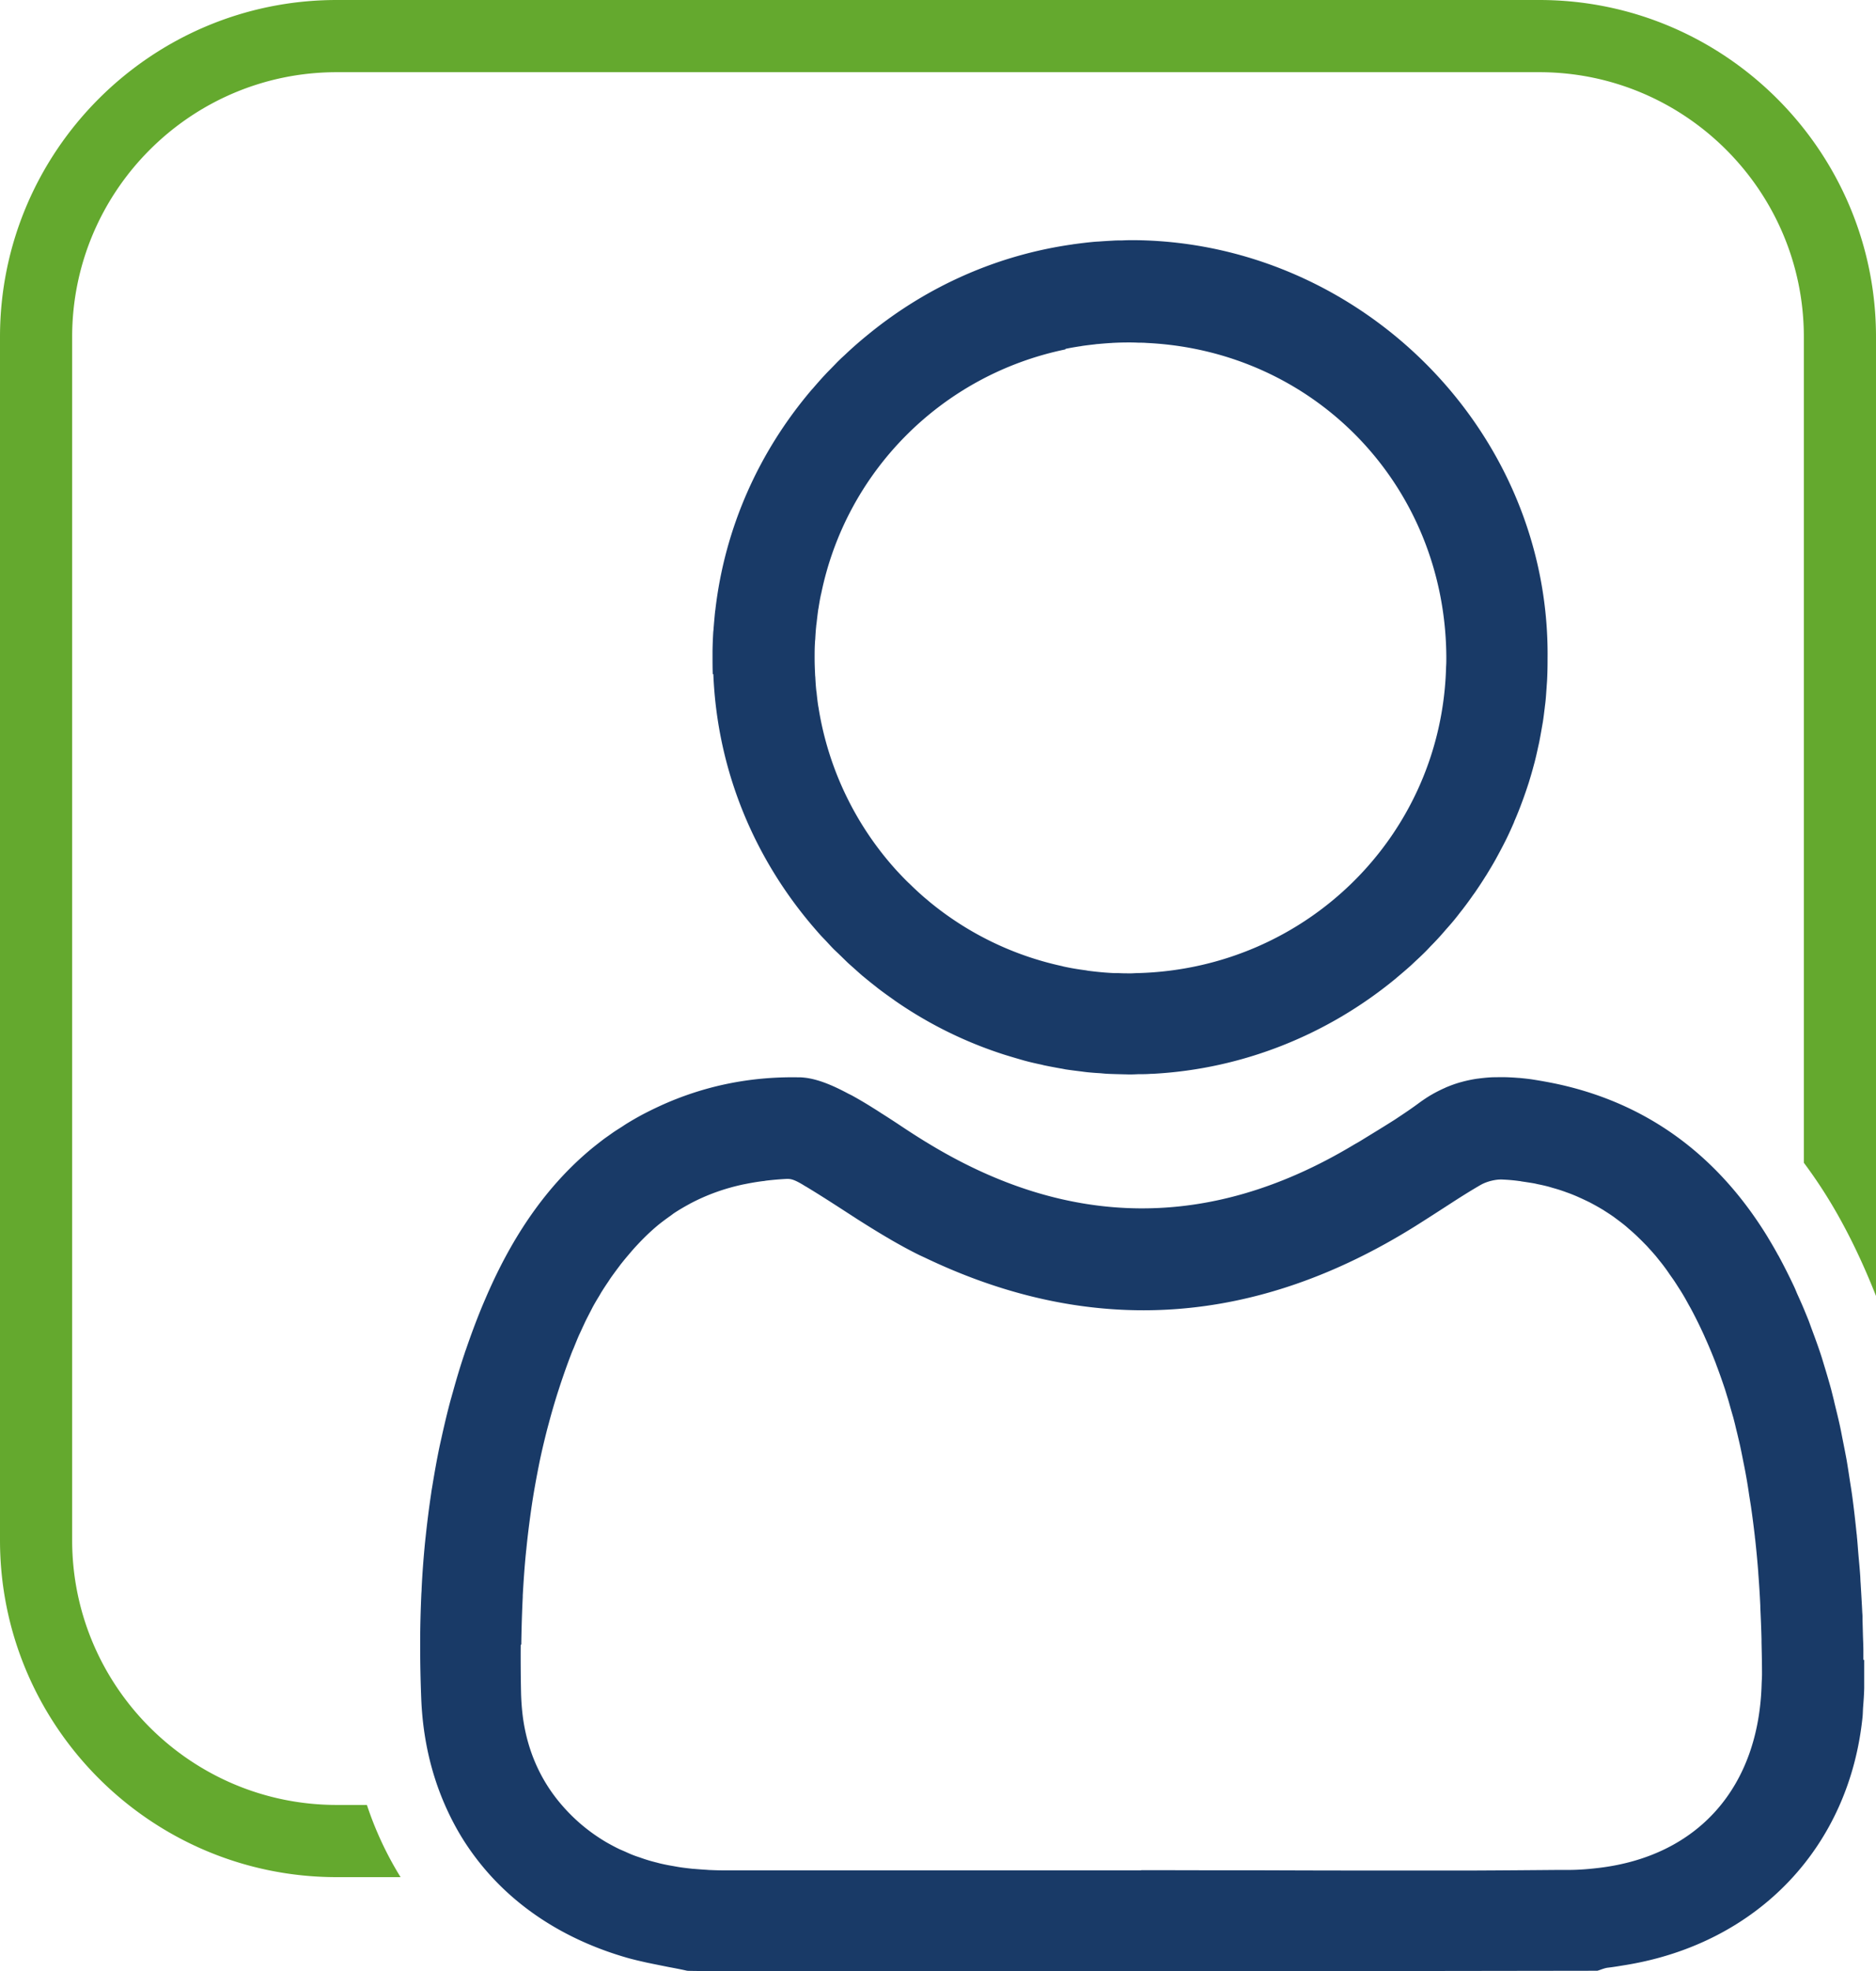<svg id="Ebene_2" xmlns="http://www.w3.org/2000/svg" viewBox="0 0 156 163.8"><defs><style>.cls-1{fill:#193a67}.cls-2{fill:#64a92e}</style></defs><g id="Ebene_1-2"><path class="cls-2" d="M128 0H28C12.56 0 0 12.56 0 28v100c0 15.44 12.56 28 28 28h5.31a28.354 28.354 0 0 1-2.8-6H28c-12.13 0-22-9.87-22-22V28C6 15.87 15.87 6 28 6h100c12.13 0 22 9.87 22 22v68.63c1.12 1.5 2.16 3.11 3.11 4.85 1.09 1.99 2.04 4.07 2.89 6.22V28c0-15.44-12.56-28-28-28z"/><path class="cls-1" d="M154.95 137.94v-.77c0-.48-.03-.95-.04-1.43l-.03-1.09c0-.21 0-.42-.02-.62-.04-.83-.09-1.65-.14-2.48-.02-.23-.02-.47-.04-.7-.04-.58-.1-1.16-.15-1.75-.04-.48-.07-.95-.12-1.42 0-.1-.02-.19-.03-.29-.1-.98-.21-1.96-.34-2.93-.06-.45-.13-.89-.2-1.33-.09-.59-.18-1.19-.28-1.78-.1-.55-.21-1.1-.32-1.65-.09-.45-.17-.9-.27-1.34-.14-.63-.3-1.26-.45-1.88 0-.02 0-.04-.01-.06l-.24-.96c-.19-.69-.39-1.37-.6-2.05-.08-.27-.16-.54-.25-.81-.23-.71-.49-1.41-.75-2.11-.09-.24-.17-.47-.26-.71-.12-.31-.25-.61-.37-.91-.17-.41-.35-.81-.53-1.21-.1-.21-.18-.43-.28-.65-.42-.9-.87-1.79-1.34-2.66-.01-.02-.03-.04-.04-.06-.27-.5-.56-.99-.85-1.47 0 0 0-.01-.01-.02-4.25-6.94-10.23-11.23-17.81-12.78-.55-.11-1.11-.21-1.68-.3-.38-.06-.77-.1-1.18-.14h-.06c-.36-.03-.72-.05-1.09-.06h-.18c-.32 0-.63 0-.96.01-.38.02-.77.06-1.14.11h-.02c-.48.07-.96.17-1.45.31-.02 0-.05.01-.07.02-.35.1-.7.23-1.04.37-.05.02-.1.04-.15.07-.33.14-.66.31-.99.49-.05.03-.09.06-.14.08-.34.2-.67.42-1 .66-.59.44-1.2.85-1.82 1.26-.13.09-.27.18-.4.26-.88.56-1.78 1.1-2.67 1.65-.02.01-.04.02-.05.03-.21.13-.41.23-.62.36-11.81 7.05-23.64 6.97-35.46-.29-.02-.01-.05-.03-.07-.04-.78-.48-1.55-.98-2.31-1.49-.43-.28-.87-.57-1.32-.85-.23-.15-.46-.3-.69-.44-.6-.38-1.21-.74-1.83-1.08 0 0-.02-.01-.03-.01-.05-.03-.11-.06-.16-.08-1.12-.6-2.38-1.19-3.6-1.35-.18-.02-.36-.04-.54-.04h-.15c-3.98-.06-7.8.72-11.41 2.37-.52.24-1.03.49-1.54.76-.39.21-.77.43-1.15.66-.15.09-.3.19-.45.29-.2.13-.41.26-.61.39-.24.16-.47.33-.7.49-.1.07-.2.14-.29.21-.29.22-.58.45-.87.68-.02.02-.04.03-.06.05-3.49 2.88-6.32 6.78-8.56 11.8-.02.04-.04.09-.06.13-.2.46-.4.92-.59 1.38-.46 1.13-.88 2.26-1.27 3.4-.04.11-.08.21-.11.32-.37 1.09-.7 2.2-1.01 3.33-.05.16-.09.33-.14.49-.3 1.1-.56 2.22-.81 3.35l-.12.54c-.24 1.14-.44 2.29-.63 3.45-.03.17-.06.35-.08.52-.18 1.19-.33 2.4-.46 3.62-.02.15-.03.3-.05.46-.12 1.25-.22 2.53-.28 3.82 0 .13-.01.25-.02.38-.06 1.33-.1 2.69-.1 4.06v.27c0 1.48.03 2.96.09 4.45.13 3.21.81 6.15 1.96 8.78.56 1.28 1.22 2.49 2 3.62.58.84 1.21 1.63 1.9 2.38 2.85 3.09 6.65 5.39 11.22 6.71.52.15 1.05.27 1.58.39.17.04.34.07.52.11l1.34.27c.53.1 1.07.2 1.59.32s75.65 0 75.65 0h.04c.31-.09.6-.23.91-.26.52-.06 1.02-.15 1.52-.23 10.96-1.82 18.56-9.85 19.63-20.69v-.01c.02-.24.02-.49.04-.74.04-.52.08-1.04.09-1.57v-2.34zm-111.6-1.29v-.16c.02-1.29.06-2.55.12-3.78v-.12c.07-1.22.15-2.42.27-3.59 0-.06.01-.12.02-.18.11-1.13.25-2.22.4-3.3.02-.11.03-.23.05-.34.15-1.02.33-2.02.52-3 .03-.17.07-.34.1-.51.19-.94.41-1.86.64-2.77.05-.19.1-.38.15-.56.24-.91.5-1.8.78-2.68.05-.15.1-.3.15-.46.3-.91.62-1.82.96-2.7 0-.02.01-.03.02-.05.05-.14.11-.27.17-.41.13-.32.26-.64.39-.95.11-.25.23-.49.34-.74.09-.19.18-.39.27-.58.14-.28.28-.55.42-.82.08-.15.15-.3.23-.44.16-.29.33-.57.5-.85.07-.12.14-.25.22-.37.18-.29.37-.57.56-.85.07-.11.14-.22.22-.33.2-.28.4-.55.61-.83.08-.1.15-.21.23-.3.22-.28.44-.54.67-.81.08-.09.15-.18.23-.27.31-.35.63-.69.96-1.02.39-.39.8-.76 1.21-1.1.3-.24.61-.47.92-.69.12-.08.23-.17.34-.25.42-.28.85-.53 1.29-.77.02 0 .03-.02.05-.03 1.43-.76 2.95-1.3 4.55-1.63.02 0 .04 0 .06-.01.5-.1 1.01-.19 1.53-.25.06 0 .12-.02.19-.03.58-.07 1.17-.12 1.76-.15.12 0 .25.01.37.04.19.05.37.13.56.23a7.219 7.219 0 0 1 .58.34h.01c1.4.84 2.77 1.74 4.15 2.63.18.12.36.23.55.35.68.43 1.36.85 2.04 1.25.18.1.35.21.53.31.7.4 1.41.79 2.14 1.15l.06.03c.19.09.37.17.56.26 13.98 6.66 27.58 5.54 40.72-2.68.94-.59 1.88-1.2 2.81-1.8.83-.54 1.67-1.07 2.53-1.57.42-.25.94-.41 1.45-.47.17-.02.34-.02.5-.01.45.02.89.06 1.32.12.08 0 .16.03.25.04.34.05.68.1 1.02.16.1.02.21.05.31.07.31.06.61.13.91.21l.3.09c.29.08.59.17.87.27.1.03.19.07.28.1a12.195 12.195 0 0 1 1.11.45c.27.12.54.25.81.38.09.05.17.09.26.14.26.14.51.28.76.43.09.05.18.11.27.17.24.15.48.31.71.47.09.07.19.14.28.21.22.16.44.33.65.5.1.08.2.17.3.26a14.61 14.61 0 0 1 .91.83c.18.17.35.35.53.53.12.12.23.25.35.38.16.17.31.35.47.53l.36.45c.14.17.28.35.41.53.13.17.26.36.38.54l.36.51c.14.21.28.43.42.65.1.15.2.31.29.46.19.31.37.64.55.97l.12.21c.39.72.75 1.45 1.09 2.19.07.15.13.3.2.45.27.6.52 1.21.76 1.82.07.17.12.34.19.51.22.59.43 1.19.63 1.79.07.21.13.43.2.65.11.34.2.69.3 1.04.06.21.12.42.18.62.08.3.16.61.23.92.12.48.23.95.34 1.43.09.42.18.85.26 1.28.08.39.16.78.23 1.18.1.54.19 1.1.27 1.67.05.31.1.62.15.94.12.83.23 1.68.33 2.55 0 .06.01.11.02.17.1.92.19 1.85.26 2.78v.05c.07.91.13 1.82.17 2.73v.13c.04.88.08 1.77.1 2.65v.24c.02.88.04 1.76.04 2.64 0 .28-.02.54-.03.81-.23 8.6-5.28 14.31-13.52 15.3-.76.09-1.53.16-2.35.17h-.96c-2.33.02-4.66.04-6.99.05h-10.1c-2.7 0-5.41-.01-8.11-.02H103.63c-2.36 0-4.72 0-7.08-.01h-1.67v.02H60.43c-.46 0-.9-.01-1.33-.03-.11 0-.22-.01-.33-.02-.37-.02-.74-.05-1.1-.08-.1 0-.2-.02-.31-.03-.35-.04-.7-.08-1.04-.14l-.33-.06c-.31-.05-.62-.11-.93-.18-.15-.03-.29-.07-.44-.11a12.686 12.686 0 0 1-1.34-.4c-.2-.07-.4-.13-.6-.21-.24-.09-.48-.2-.72-.31l-.42-.18c-.38-.18-.75-.38-1.12-.59-1.46-.86-2.66-1.89-3.66-3.04-1.8-2.06-2.9-4.54-3.28-7.36-.08-.63-.13-1.27-.15-1.93-.03-1.36-.04-2.71-.03-4.06zm15.97-80.63v.05c.33 7.91 3.37 15.39 8.71 21.42.02.03.05.06.07.08.18.21.38.41.57.61.21.22.41.45.62.66.02.02.03.04.05.05.16.16.33.31.49.47.23.22.45.44.68.66.25.23.51.45.76.68.16.14.32.29.48.42.34.28.68.56 1.03.83.09.07.17.14.25.2.42.32.85.63 1.28.93.02.01.03.02.05.04 2.81 1.96 5.87 3.47 9.1 4.51.51.16 1.02.31 1.54.46.05.01.09.03.14.04.47.13.95.24 1.43.34.1.02.19.05.29.07.43.09.87.17 1.31.25.14.02.28.05.43.08.4.06.8.11 1.2.16.18.02.36.05.55.07.38.04.77.07 1.15.09.21.02.41.04.62.05.44.02.88.03 1.32.04.15 0 .29.01.44.01h.16c.2 0 .41-.01.61-.02.36 0 .72 0 1.07-.03h.13c7.53-.4 14.54-3.27 20.13-7.85.07-.05.13-.11.2-.17.36-.3.71-.6 1.06-.91.15-.13.29-.27.44-.41.27-.25.53-.49.79-.75l.09-.09c.14-.14.27-.28.4-.42a22.138 22.138 0 0 0 1.25-1.36c.17-.19.34-.38.51-.58.24-.28.47-.57.69-.86.11-.14.22-.27.32-.41.27-.35.53-.71.78-1.07.06-.08.12-.16.18-.25.28-.41.56-.83.82-1.25.03-.04.05-.08.08-.12.28-.46.56-.92.82-1.39 0-.01.01-.02.02-.04.27-.49.53-.98.78-1.48s.48-1.01.7-1.52v-.02c.22-.5.42-1 .61-1.51.01-.03.02-.05.03-.08.18-.48.35-.97.51-1.46l.06-.18c.14-.46.28-.92.4-1.38.03-.1.05-.19.08-.29.11-.43.21-.86.3-1.29l.09-.4c.08-.4.15-.8.22-1.2l.09-.51c.06-.38.1-.75.15-1.13.02-.2.05-.39.07-.59.04-.38.06-.76.09-1.14.01-.2.03-.4.04-.59.03-.58.04-1.15.04-1.73v-.02-.02-.02c.22-18.94-15.5-34.54-34.22-34.79H94c-.24 0-.47.01-.71.02-.26 0-.51 0-.77.02-.37.02-.74.04-1.11.07-.19.01-.38.02-.57.04-.51.05-1.01.11-1.51.18-.04 0-.09.01-.13.02-6.18.87-12.01 3.42-16.95 7.44-.68.55-1.35 1.13-1.99 1.74-.15.14-.31.28-.46.43l-.02.02c-.19.18-.36.37-.55.56-.2.21-.41.41-.61.63-.34.36-.67.74-.99 1.11-.03.04-.07.08-.11.12-4.47 5.24-7.24 11.55-8.03 18.28 0 .04-.01.09-.02.13-.05.47-.09.95-.13 1.43 0 .11-.02.22-.03.33-.03.51-.05 1.02-.06 1.54V54.52c0 .5 0 1.01.02 1.51zm29.29-27.03s.04 0 .06-.01c.37-.08.75-.14 1.13-.2.06 0 .12-.02.18-.03.34-.05.69-.09 1.04-.13.09-.01.19-.03.28-.03.33-.03.67-.06 1-.08.11 0 .22-.02.33-.02.4-.02.81-.03 1.22-.03h.12c.25 0 .5.01.74.02.21 0 .42 0 .63.02 14.02.66 24.86 11.89 24.93 26.12 0 .27 0 .53-.02.79-.35 13.95-11.57 25.1-25.67 25.46-.18 0-.35.02-.53.02-.35 0-.7 0-1.04-.02h-.34c-.72-.03-1.43-.1-2.14-.19-.1-.01-.2-.04-.3-.05-.61-.08-1.21-.18-1.8-.31-.05-.01-.1-.03-.15-.04-4.08-.89-7.8-2.73-10.92-5.28-.11-.09-.22-.19-.33-.28-.21-.17-.41-.35-.61-.53-.26-.24-.52-.48-.77-.73-.05-.05-.1-.09-.15-.14-.31-.3-.61-.62-.9-.93-3.37-3.69-5.7-8.37-6.53-13.55 0-.04-.01-.07-.02-.11-.06-.36-.1-.73-.14-1.1 0-.08-.02-.15-.03-.23-.04-.35-.06-.7-.08-1.05 0-.09-.02-.19-.02-.28-.02-.44-.04-.89-.04-1.34 0-.45 0-.9.03-1.34 0-.08.01-.16.02-.25.02-.36.04-.72.08-1.08 0-.08.02-.17.03-.25.04-.36.08-.71.13-1.07 0-.06.02-.12.03-.18.06-.38.12-.75.2-1.12 0-.02.01-.05.02-.07 2.08-10.22 10.06-18.21 20.3-20.33z"/></g></svg>